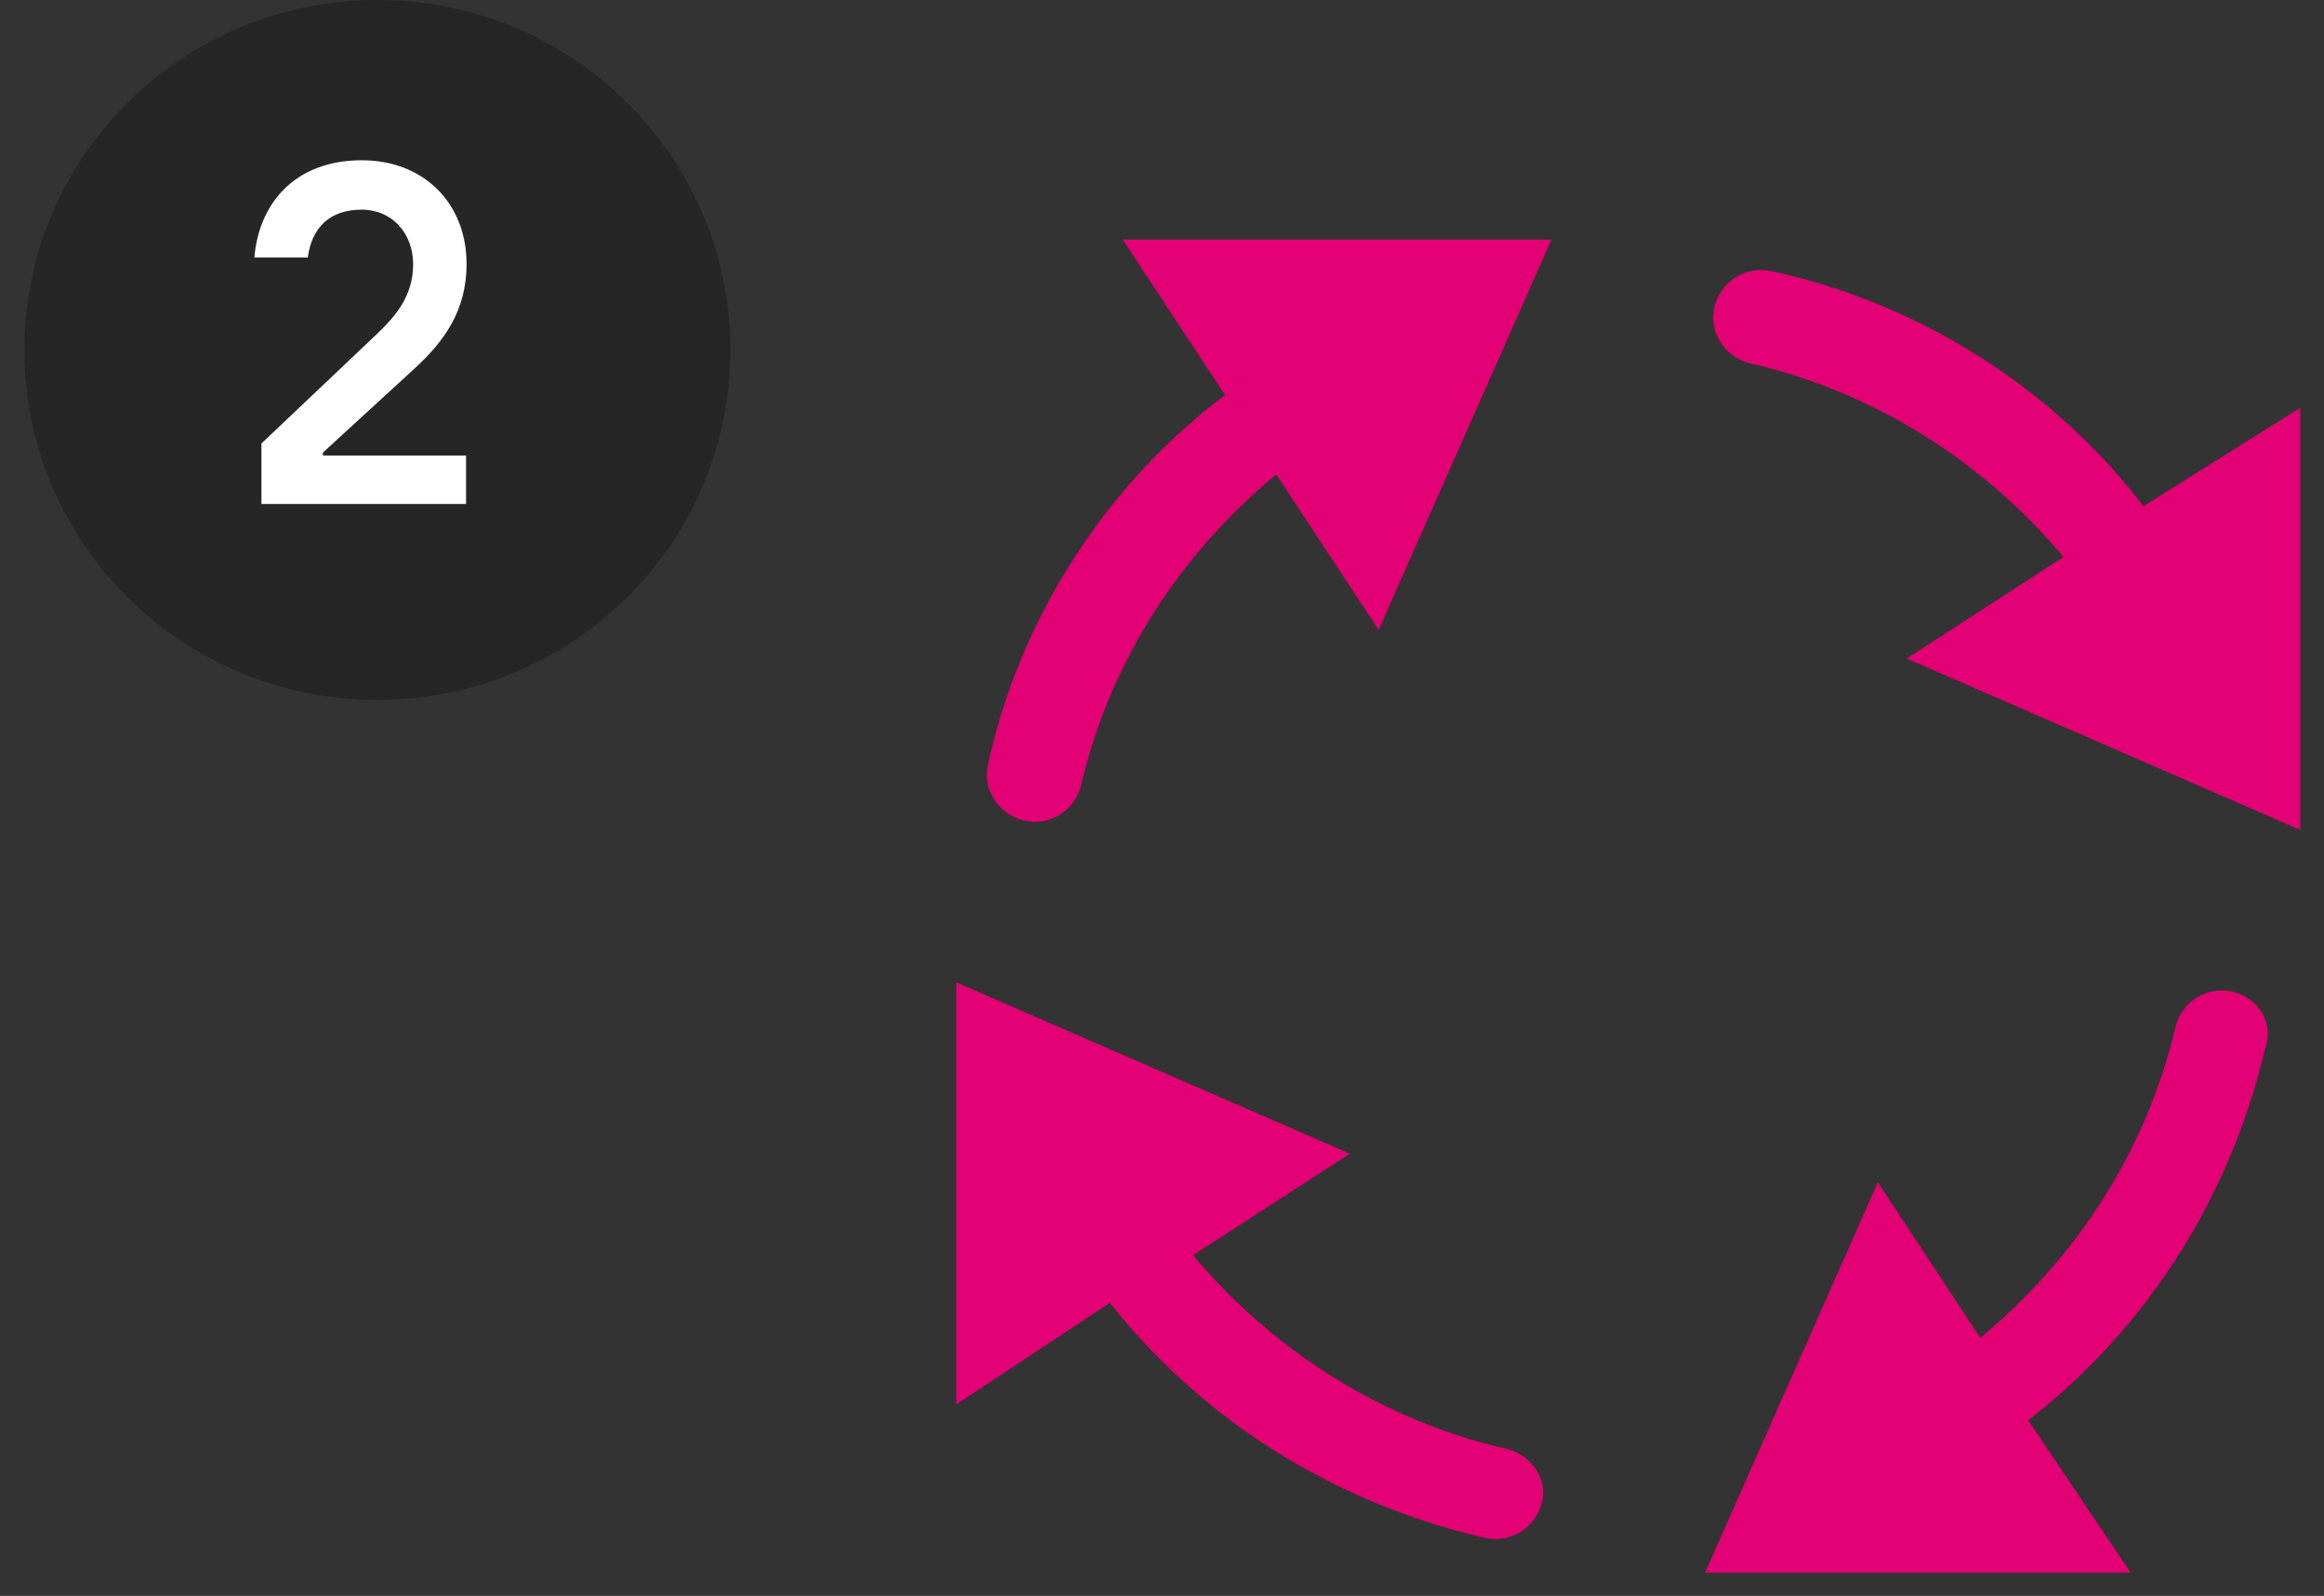 <svg width="83" height="57" viewBox="0 0 83 57" fill="none" xmlns="http://www.w3.org/2000/svg">
<rect x="0" y="0" width="83" height="57" fill="#333333" stroke="none"/>
<path d="M26.085 12.5C26.085 5.596 20.441 0 13.478 0C6.515 0 0.871 5.596 0.871 12.5C0.871 19.404 6.515 25 13.478 25C20.441 25 26.085 19.404 26.085 12.5Z" fill="#262626"/>
<path d="M16.645 18V16.272H11.533V16.164L14.791 13.176C15.853 12.204 16.663 11.106 16.663 9.432C16.663 7.254 15.133 5.724 12.919 5.724C10.543 5.724 9.247 7.254 9.085 9.198H10.993C11.137 8.1 11.803 7.488 12.919 7.488C14.017 7.488 14.755 8.352 14.755 9.432C14.755 10.566 14.143 11.268 13.495 11.898L9.337 15.84V18H16.645Z" fill="white"/>
<path fill-rule="evenodd" clip-rule="evenodd" d="M77.695 36.671C77.924 35.764 78.838 35.197 79.752 35.424C80.667 35.651 81.238 36.558 80.895 37.465C79.701 42.527 76.96 46.975 73.063 50.225L72.438 50.729L76.095 56.17H60.895L67.067 42.226L70.724 47.781C74.152 44.947 76.667 41.093 77.695 36.671ZM34.152 35.084L48.209 41.206L42.609 44.834C45.467 48.235 49.352 50.729 53.809 51.749C54.724 51.976 55.295 52.883 55.067 53.676C54.838 54.583 53.924 55.15 53.01 54.923C47.907 53.739 43.423 51.019 40.145 47.154L39.638 46.534L34.152 50.162V35.084ZM61.238 10.937C61.467 10.03 62.381 9.463 63.295 9.69C68.302 10.77 72.894 13.597 76.084 17.488L76.552 18.079L82.152 14.565V29.642L68.095 23.521L73.695 19.893C70.838 16.492 66.952 13.998 62.495 12.977C61.581 12.751 61.01 11.844 61.238 10.937ZM55.41 8.556L49.238 22.5L45.581 16.945C42.152 19.779 39.638 23.634 38.609 28.055C38.381 28.962 37.467 29.529 36.552 29.302C35.638 29.076 35.067 28.169 35.295 27.262C36.384 22.295 39.234 17.74 43.156 14.575L43.752 14.111L40.095 8.556H55.41Z" fill="#E20074"/>
</svg>
